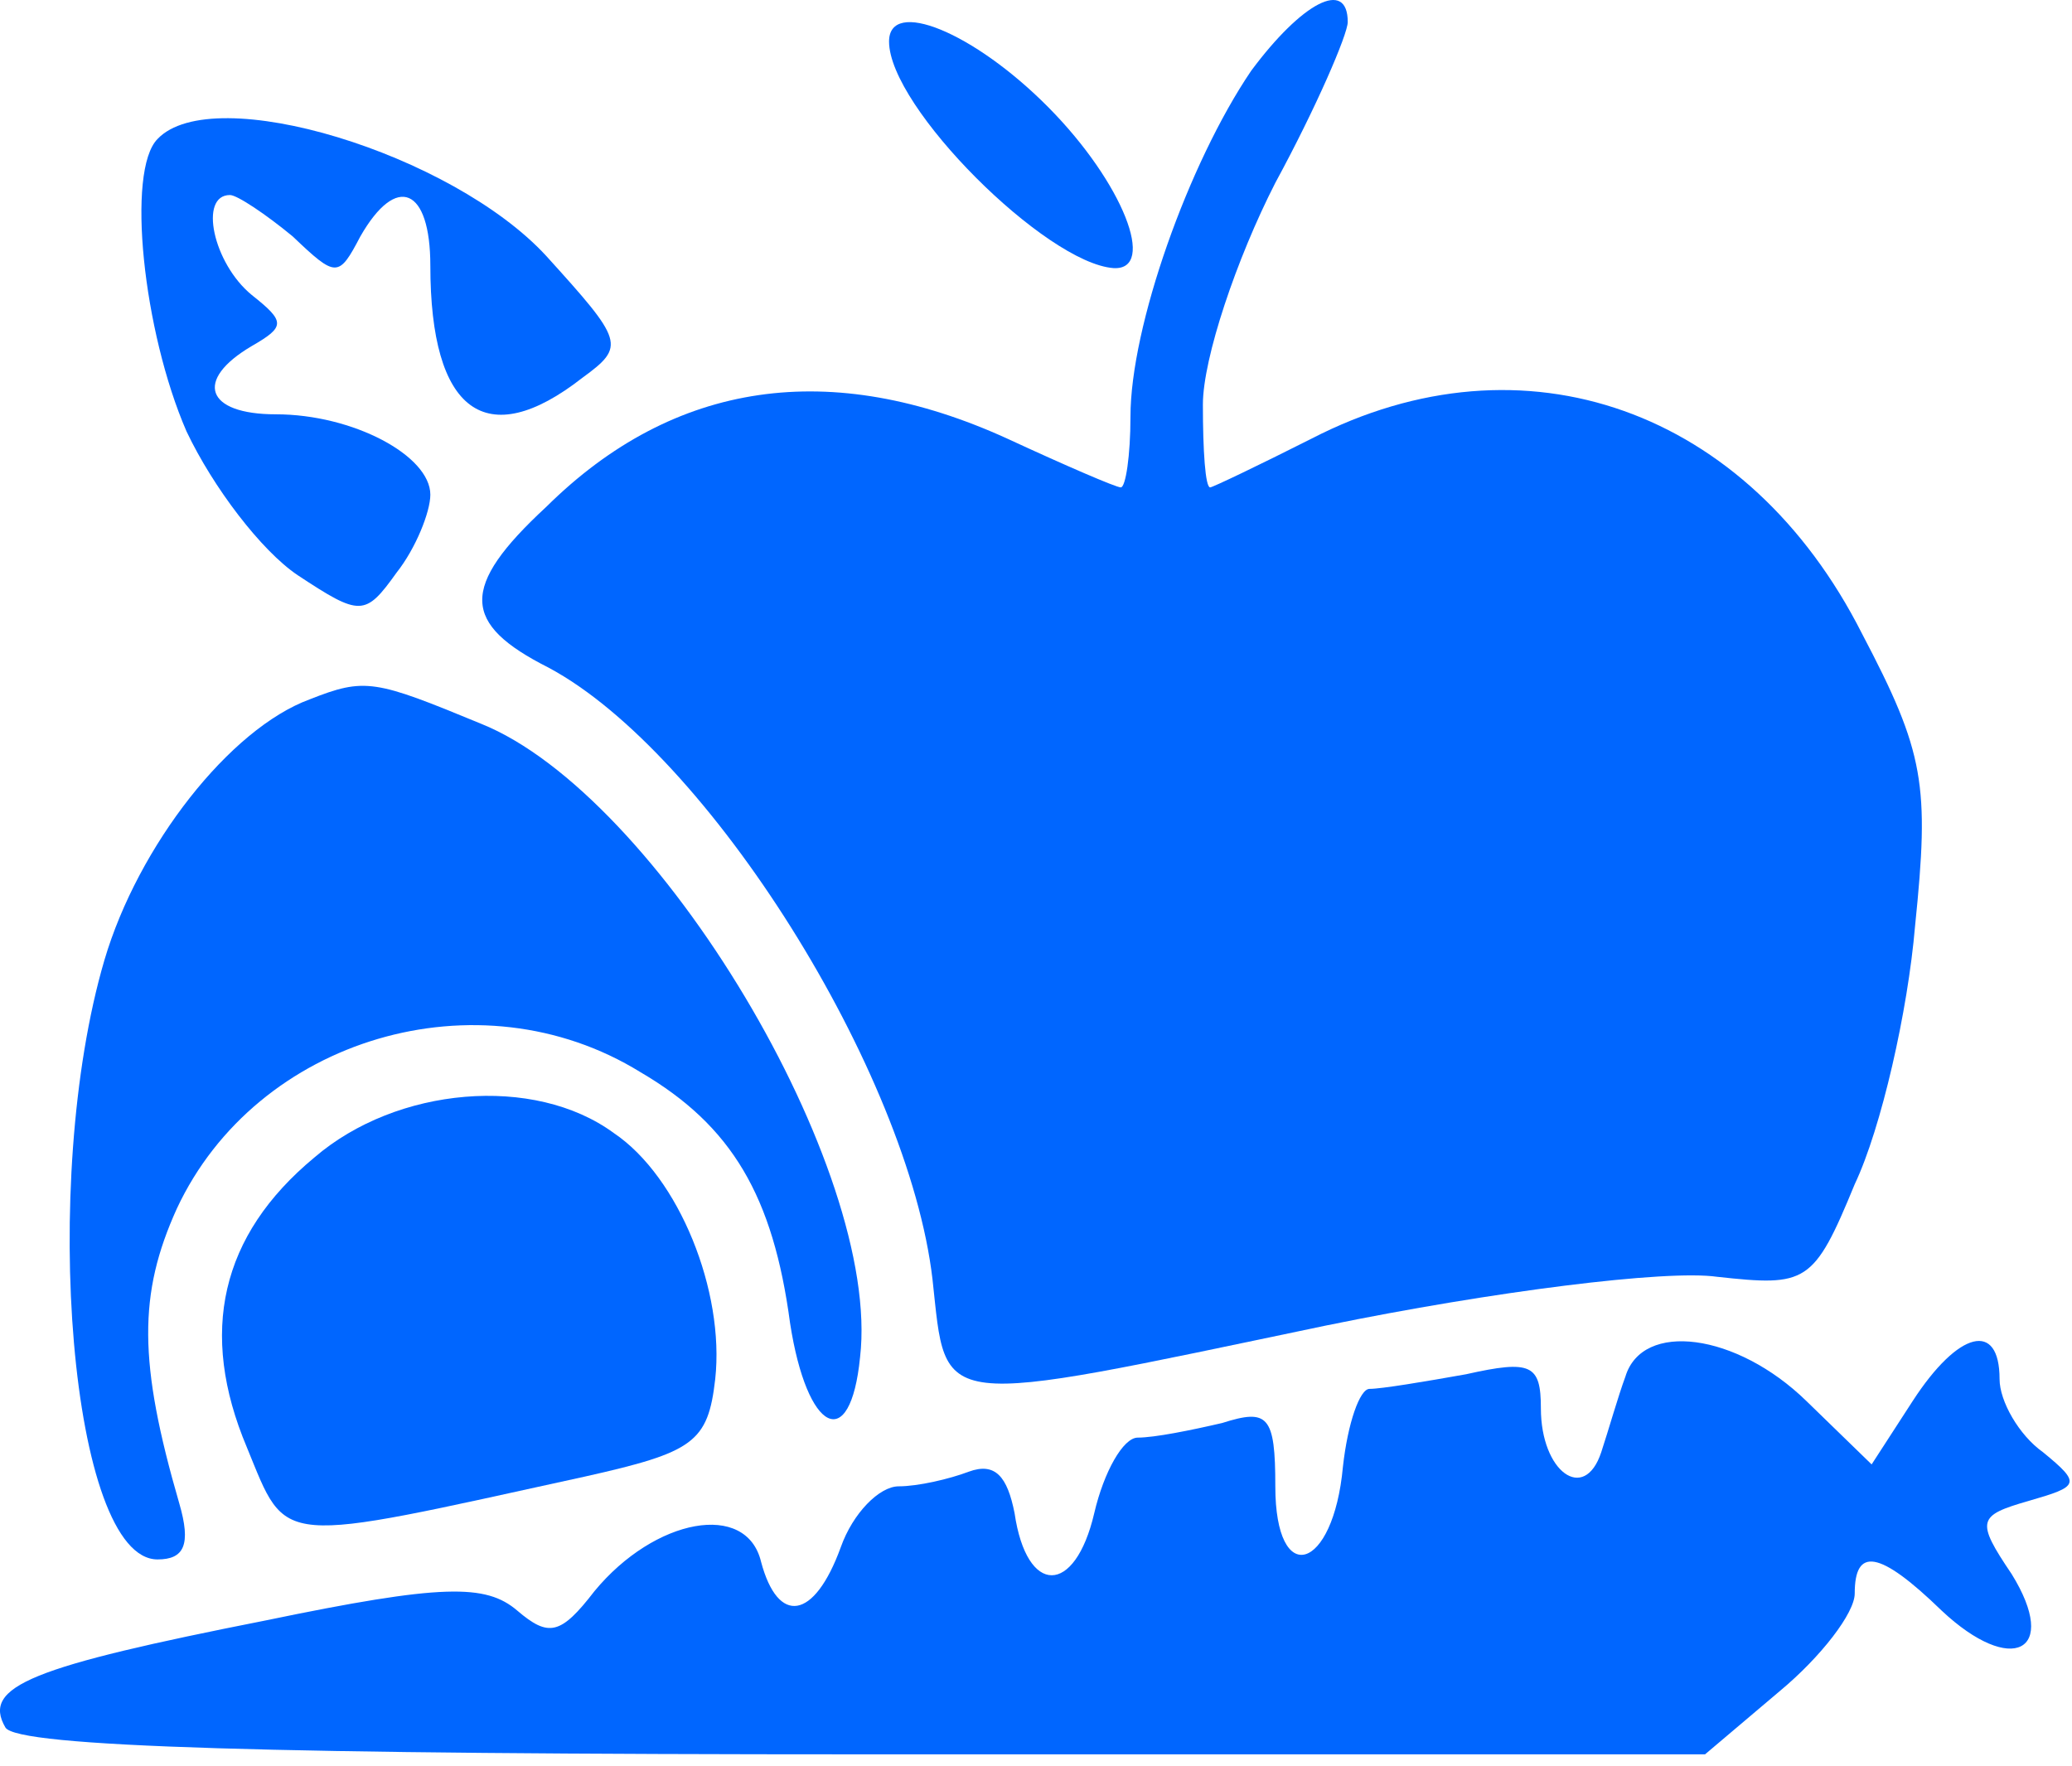 <svg xmlns="http://www.w3.org/2000/svg" version="1.1" xmlns:xlink="http://www.w3.org/1999/xlink" width="88" height="75"><svg xmlns="http://www.w3.org/2000/svg" width="88" height="75" viewBox="0 0 88 75" fill="none">
<path d="M53.139 3.006C50.473 6.938 48.012 13.872 48.012 17.701C48.012 19.357 47.807 20.702 47.602 20.702C47.397 20.702 45.244 19.771 42.783 18.632C35.298 15.217 28.633 16.149 23.199 21.53C19.508 24.945 19.61 26.497 23.302 28.36C30.069 31.982 38.579 45.539 39.604 54.336C40.219 59.924 39.502 59.821 56.317 56.302C63.392 54.853 70.774 53.922 72.928 54.232C76.721 54.646 77.029 54.543 78.772 50.3C79.9 47.92 81.028 42.952 81.335 39.33C81.951 33.328 81.746 31.982 79.08 26.911C74.261 17.39 64.725 13.975 55.702 18.632C53.446 19.771 51.498 20.702 51.396 20.702C51.191 20.702 51.088 19.15 51.088 17.183C51.088 15.217 52.523 10.974 54.164 7.766C55.907 4.558 57.24 1.453 57.24 0.936C57.24 -0.927 55.292 0.108 53.139 3.006Z" fill="#0066ff"></path>
<path d="M37.759 1.764C37.759 4.558 44.423 11.181 47.294 11.388C49.14 11.492 47.704 7.766 44.526 4.558C41.347 1.35 37.759 -0.099 37.759 1.764Z" fill="#0066ff"></path>
<path d="M6.691 5.903C5.358 7.249 6.076 14.079 7.921 18.322C9.049 20.702 11.1 23.393 12.638 24.428C15.304 26.187 15.509 26.187 16.842 24.324C17.662 23.289 18.277 21.737 18.277 21.013C18.277 19.357 14.996 17.598 11.715 17.598C8.742 17.598 8.229 16.149 10.69 14.7C12.125 13.872 12.125 13.665 10.69 12.527C9.049 11.181 8.434 8.284 9.767 8.284C10.075 8.284 11.305 9.111 12.433 10.043C14.279 11.802 14.381 11.802 15.304 10.043C16.842 7.352 18.277 7.973 18.277 11.285C18.277 17.494 20.636 19.253 24.737 16.045C26.583 14.7 26.48 14.493 23.199 10.871C19.2 6.524 9.049 3.42 6.691 5.903Z" fill="#0066ff"></path>
<path d="M13.151 29.706C9.767 30.948 5.871 35.915 4.435 40.779C1.667 50.196 3 66.237 6.691 66.237C7.819 66.237 8.127 65.616 7.614 63.857C5.871 57.855 5.871 54.957 7.511 51.335C10.895 44.09 20.328 41.296 27.198 45.539C31.094 47.816 32.837 50.817 33.555 56.199C34.273 60.856 36.118 61.787 36.528 57.648C37.451 49.679 27.916 33.742 20.43 30.741C15.919 28.878 15.509 28.774 13.151 29.706Z" fill="#0066ff"></path>
<path d="M13.356 49.161C9.357 52.473 8.434 56.613 10.485 61.477C12.228 65.72 11.613 65.616 24.84 62.718C29.453 61.684 30.069 61.27 30.376 58.579C30.786 54.853 28.838 49.989 26.07 48.127C22.686 45.643 16.842 46.16 13.356 49.161Z" fill="#0066ff"></path>
<path d="M69.031 58.475C68.724 59.303 68.314 60.752 68.006 61.684C67.288 63.857 65.443 62.511 65.443 59.821C65.443 57.958 65.032 57.751 62.264 58.372C60.521 58.682 58.675 58.993 58.163 58.993C57.753 58.993 57.24 60.442 57.035 62.304C56.625 66.754 54.164 67.479 54.164 63.132C54.164 60.131 53.856 59.821 51.908 60.442C50.575 60.752 49.037 61.063 48.32 61.063C47.704 61.063 46.884 62.511 46.474 64.271C45.654 67.789 43.603 67.789 43.09 64.271C42.783 62.718 42.27 62.097 41.142 62.511C40.322 62.822 38.989 63.132 38.169 63.132C37.349 63.132 36.221 64.271 35.708 65.72C34.58 68.824 33.042 69.031 32.324 66.341C31.709 63.753 27.813 64.478 25.25 67.582C23.814 69.445 23.302 69.549 21.968 68.41C20.636 67.272 18.79 67.272 11.305 68.824C1.359 70.79 -0.794 71.618 0.231 73.378C0.744 74.206 11.613 74.516 36.733 74.516H72.415L75.594 71.825C77.337 70.376 78.772 68.514 78.772 67.686C78.772 65.72 79.797 65.823 82.463 68.41C85.437 71.204 87.487 70.17 85.437 66.858C83.899 64.581 84.001 64.374 86.154 63.753C88.308 63.132 88.41 63.029 86.77 61.684C85.744 60.959 84.924 59.51 84.924 58.579C84.924 56.095 83.181 56.509 81.233 59.51L79.49 62.201L76.721 59.51C73.748 56.613 69.749 56.095 69.031 58.475Z" fill="#0066ff"></path>
</svg><style>@media (prefers-color-scheme: light) { :root { filter: none; } }
@media (prefers-color-scheme: dark) { :root { filter: contrast(0.385) brightness(4.5); } }
</style></svg>
